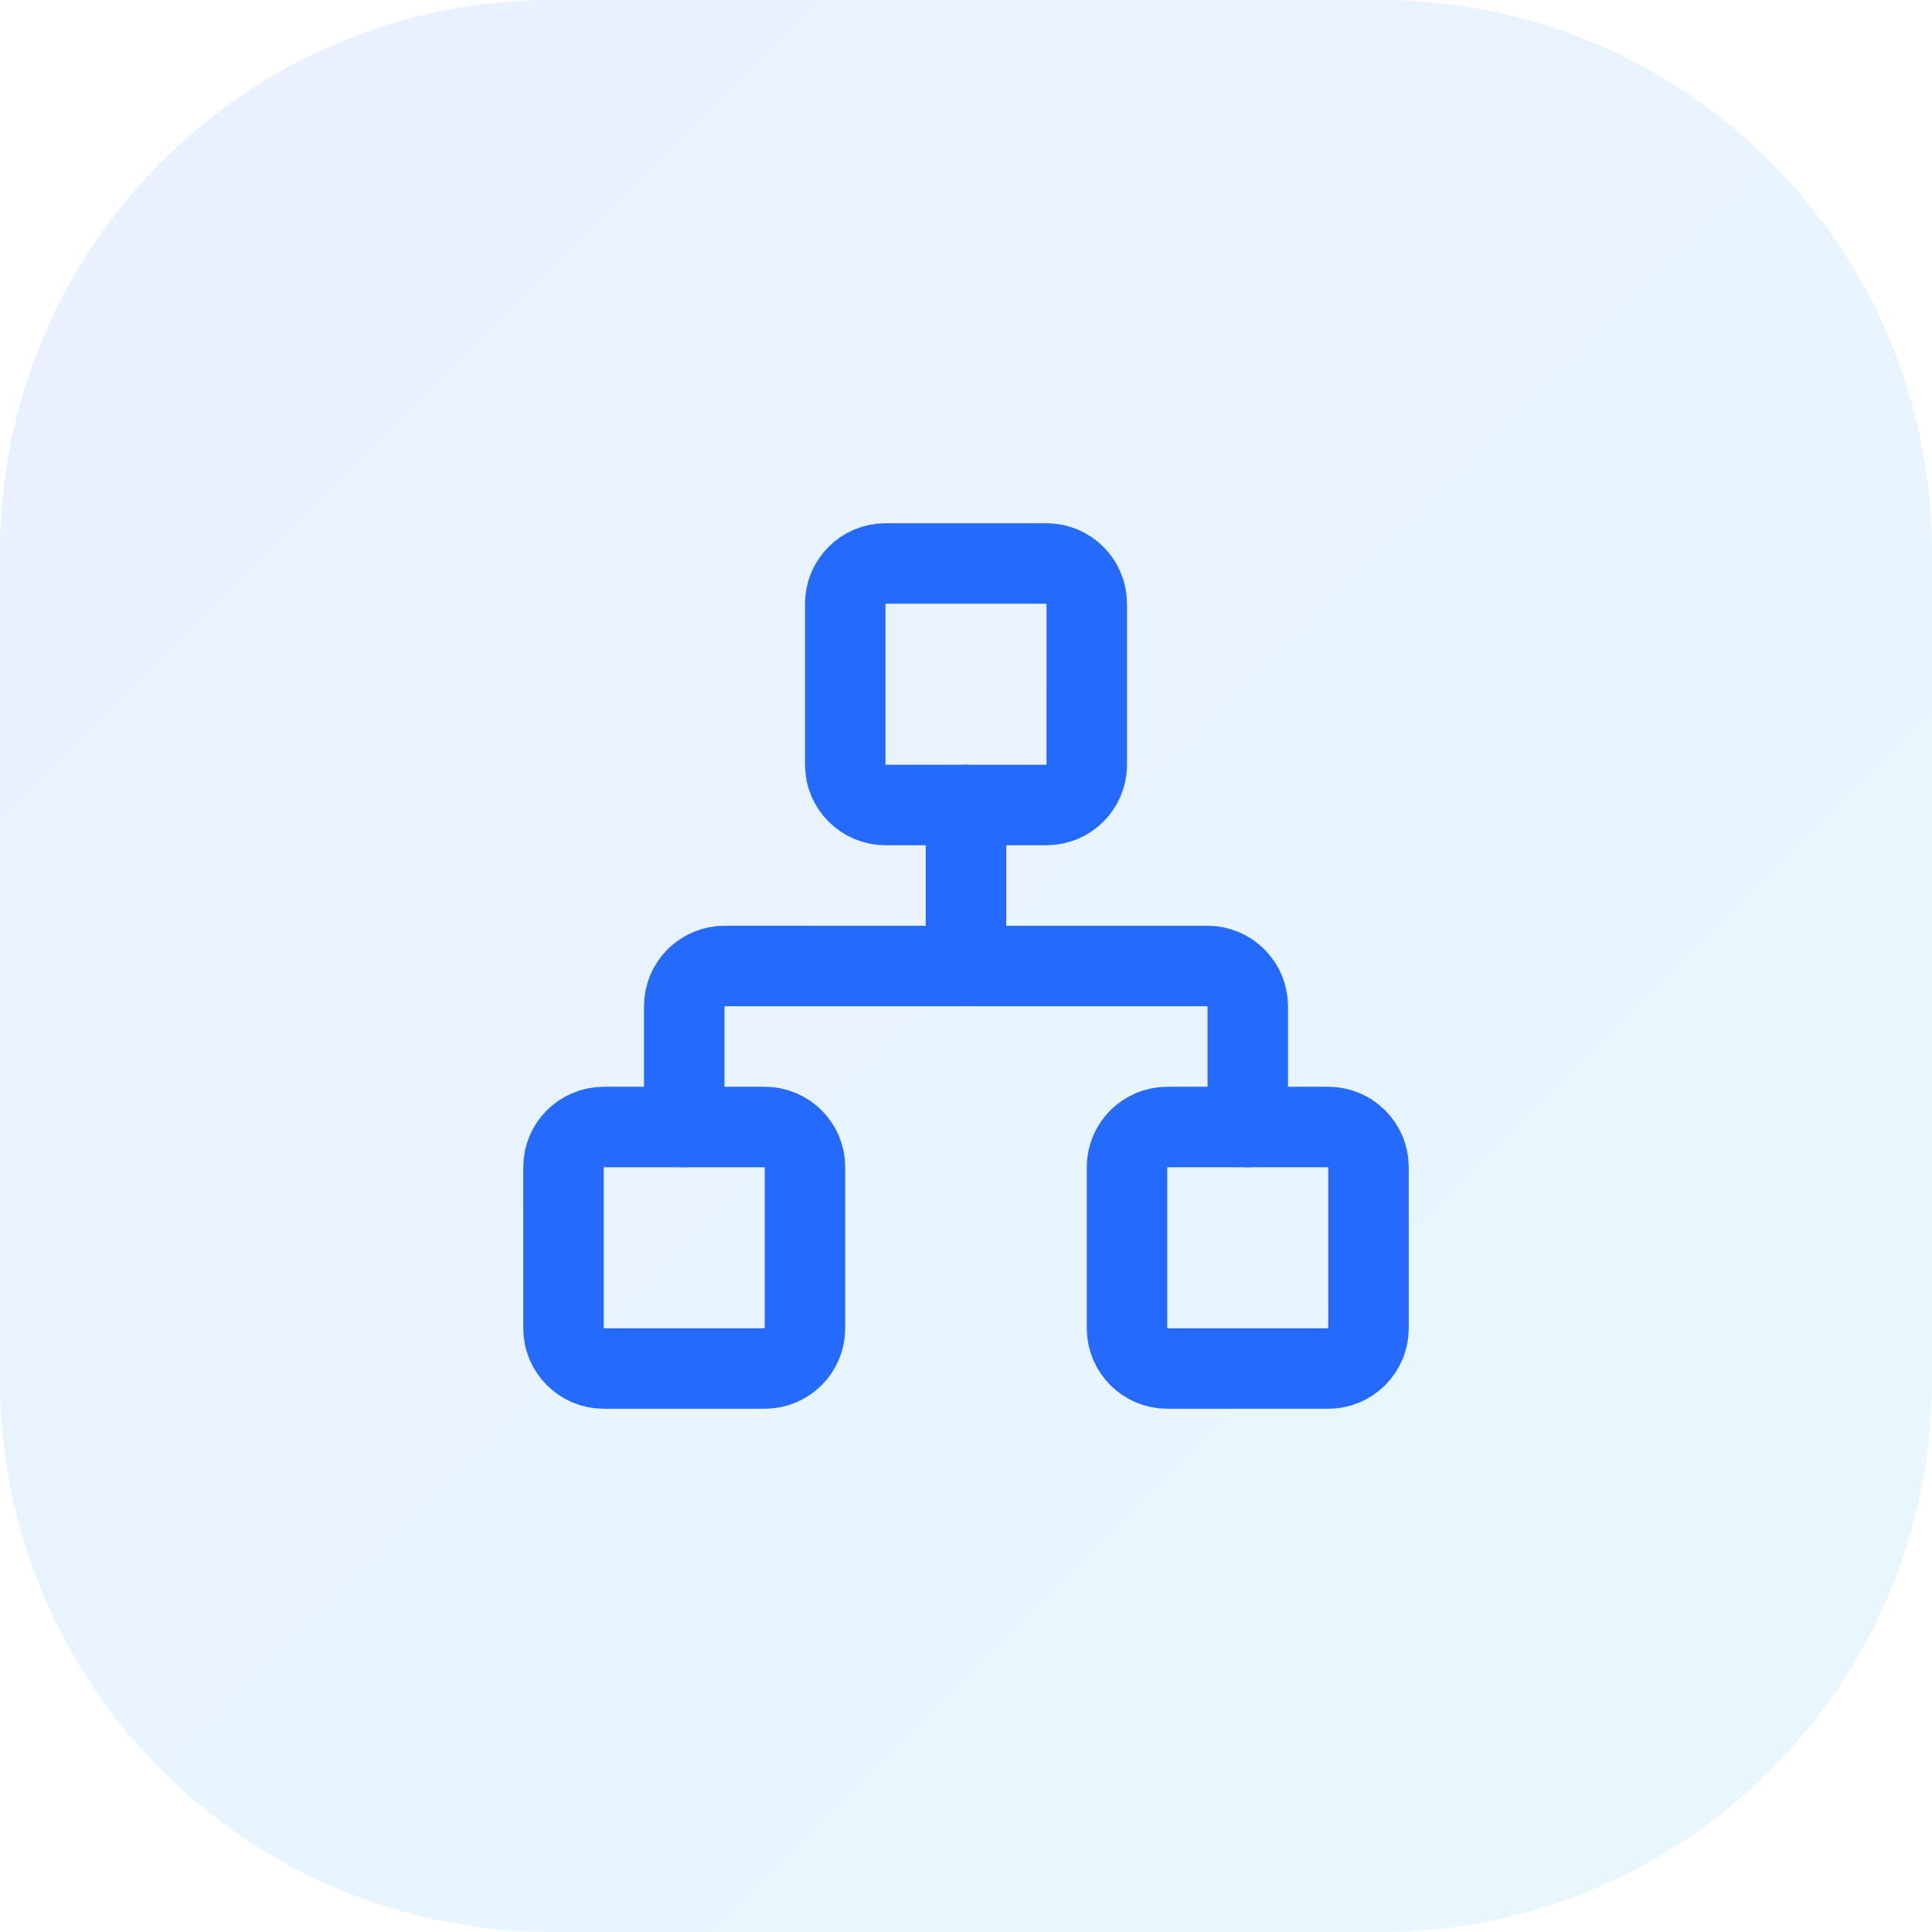 <svg width="56" height="56" viewBox="0 0 56 56" fill="none" xmlns="http://www.w3.org/2000/svg">
<path d="M0 16C0 7.163 7.163 0 16 0H40C48.837 0 56 7.163 56 16V40C56 48.837 48.837 56 40 56H16C7.163 56 0 48.837 0 40V16Z" fill="url(#paint0_linear_10218_22915)"/>
<path d="M38.5 32.667H33.833C33.189 32.667 32.667 33.189 32.667 33.833V38.5C32.667 39.144 33.189 39.667 33.833 39.667H38.5C39.144 39.667 39.667 39.144 39.667 38.5V33.833C39.667 33.189 39.144 32.667 38.5 32.667Z" stroke="#246BFD" stroke-width="2.333" stroke-linecap="round" stroke-linejoin="round"/>
<path d="M22.167 32.667H17.5C16.856 32.667 16.333 33.189 16.333 33.833V38.5C16.333 39.144 16.856 39.667 17.5 39.667H22.167C22.811 39.667 23.333 39.144 23.333 38.5V33.833C23.333 33.189 22.811 32.667 22.167 32.667Z" stroke="#246BFD" stroke-width="2.333" stroke-linecap="round" stroke-linejoin="round"/>
<path d="M30.333 16.333H25.667C25.022 16.333 24.5 16.856 24.5 17.5V22.167C24.5 22.811 25.022 23.333 25.667 23.333H30.333C30.978 23.333 31.5 22.811 31.5 22.167V17.5C31.5 16.856 30.978 16.333 30.333 16.333Z" stroke="#246BFD" stroke-width="2.333" stroke-linecap="round" stroke-linejoin="round"/>
<path d="M19.833 32.667V29.167C19.833 28.857 19.956 28.561 20.175 28.342C20.394 28.123 20.691 28 21 28H35C35.309 28 35.606 28.123 35.825 28.342C36.044 28.561 36.167 28.857 36.167 29.167V32.667" stroke="#246BFD" stroke-width="2.333" stroke-linecap="round" stroke-linejoin="round"/>
<path d="M28 28V23.333" stroke="#246BFD" stroke-width="2.333" stroke-linecap="round" stroke-linejoin="round"/>
<defs>
<linearGradient id="paint0_linear_10218_22915" x1="0" y1="0" x2="56" y2="56" gradientUnits="userSpaceOnUse">
<stop stop-color="#246BFD" stop-opacity="0.1"/>
<stop offset="1" stop-color="#22C0F7" stop-opacity="0.1"/>
</linearGradient>
</defs>
</svg>
